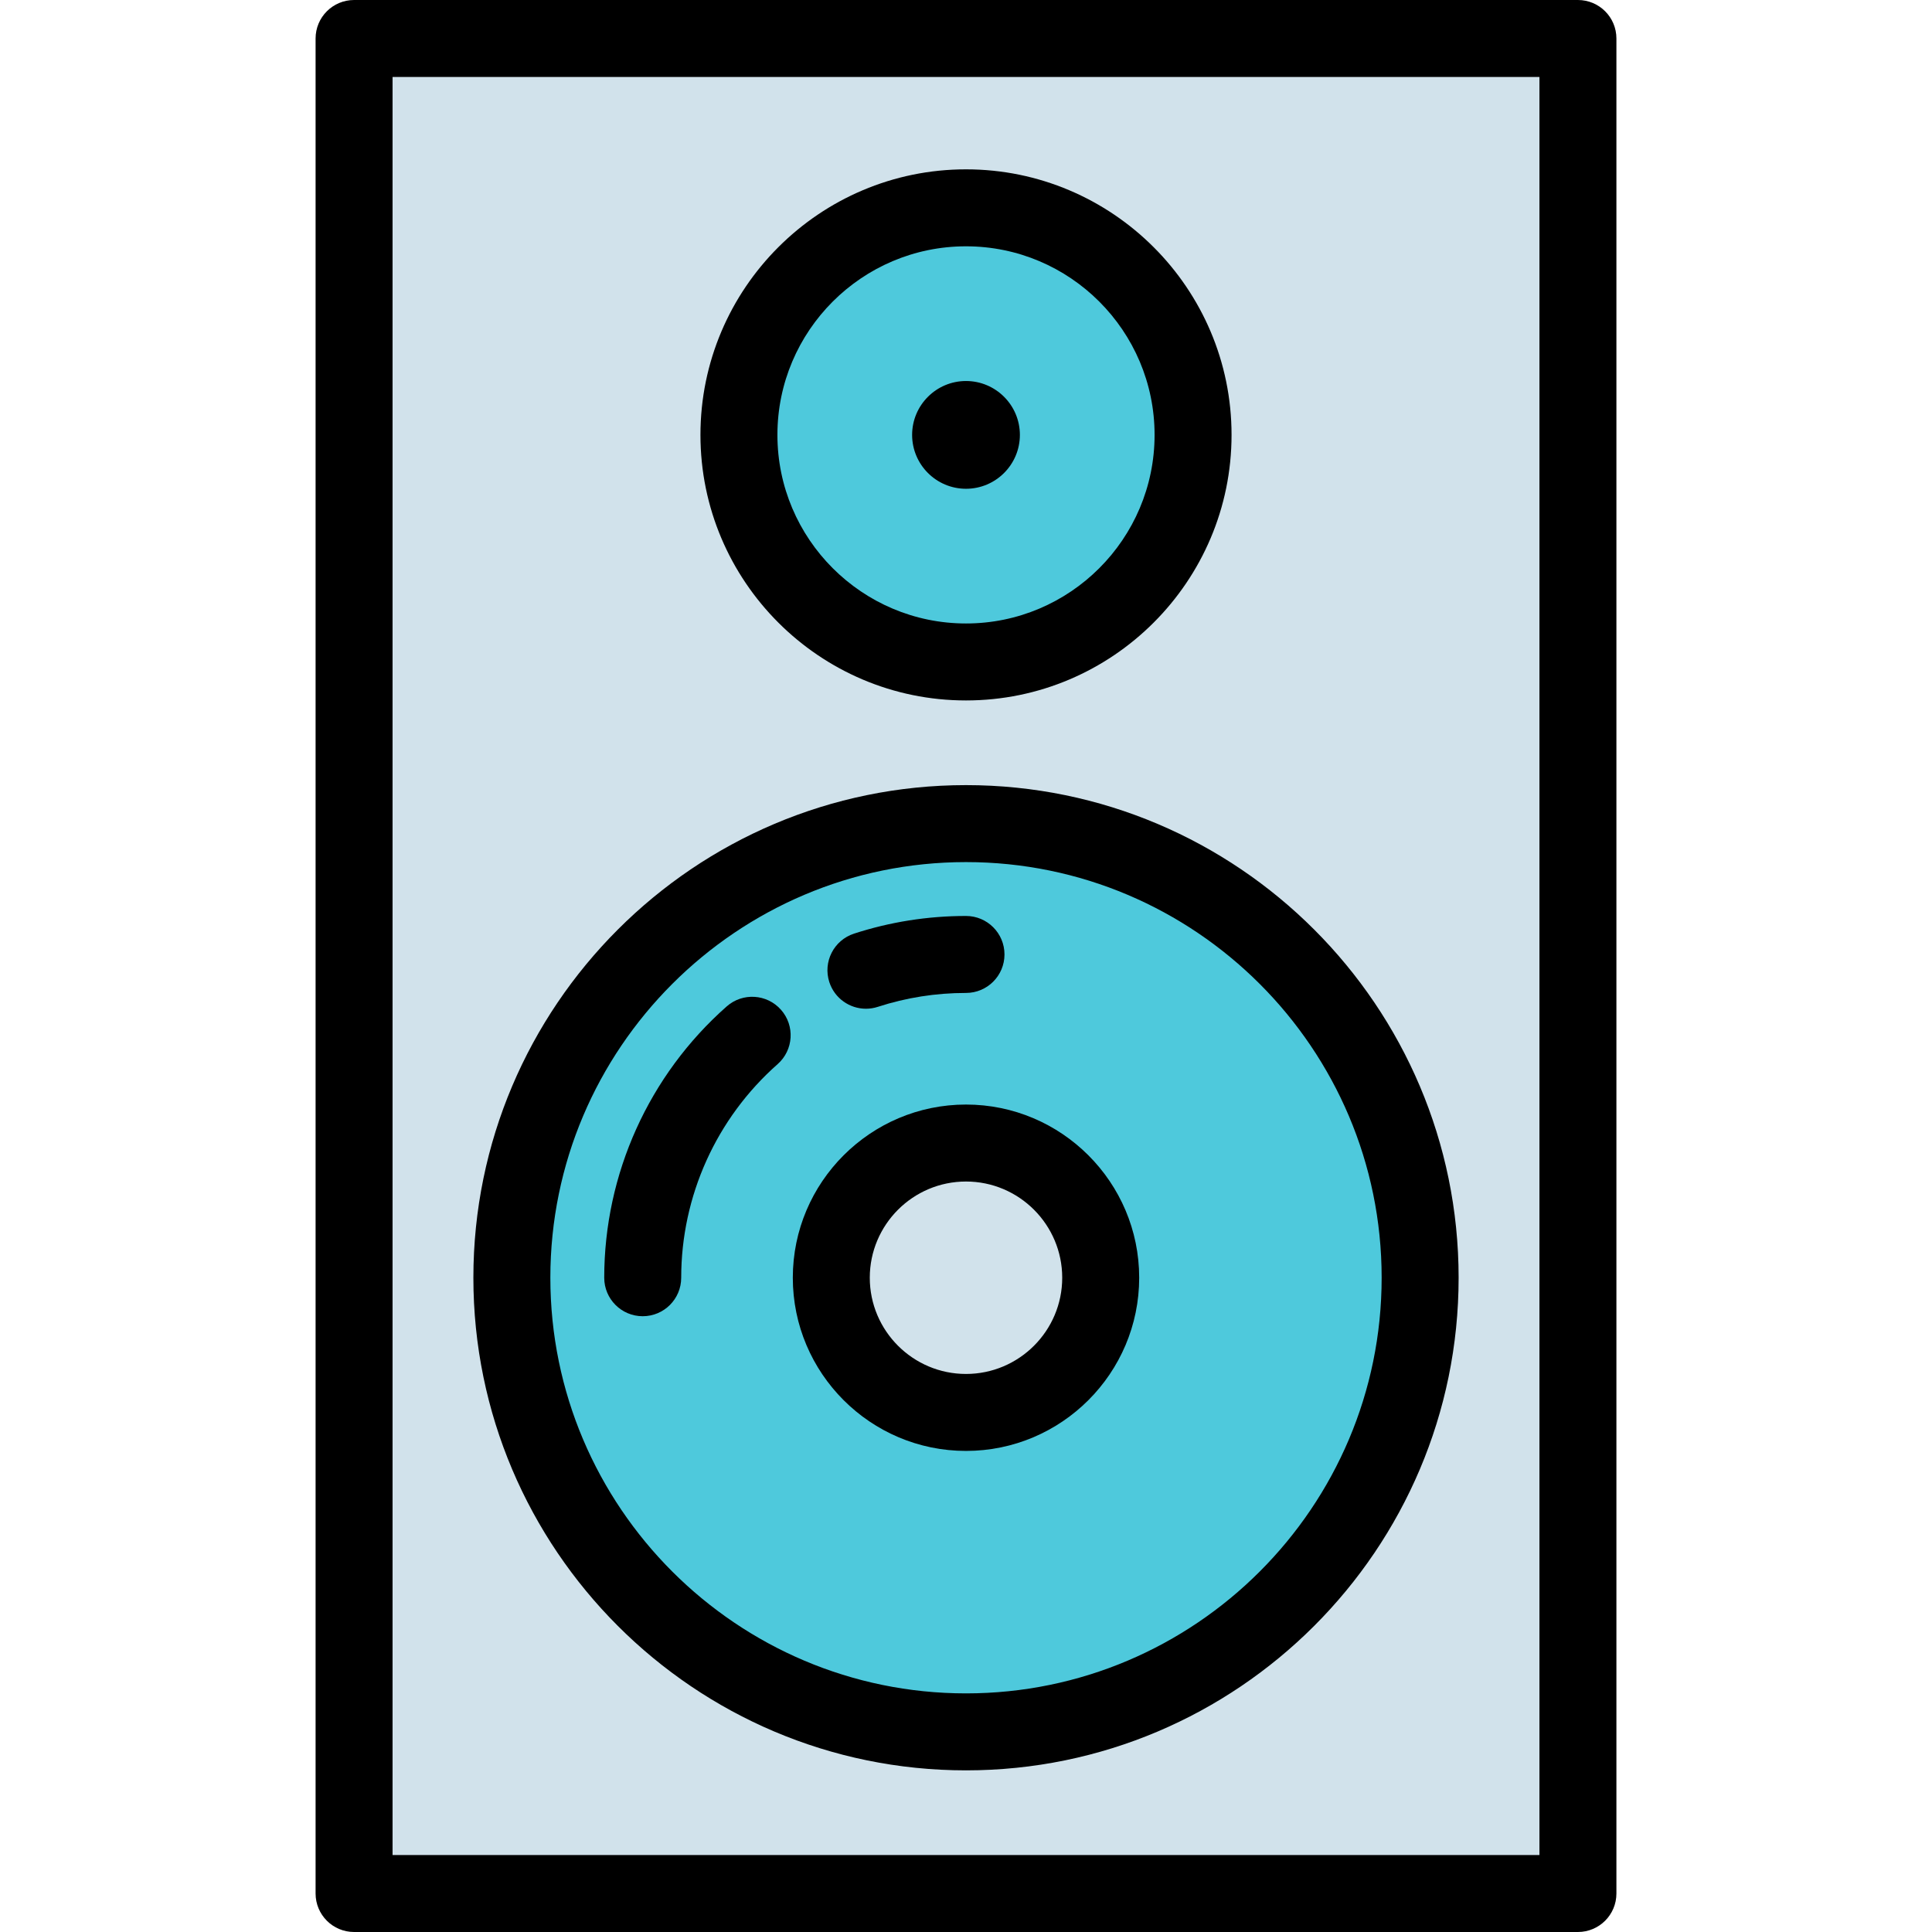 <?xml version="1.0" encoding="iso-8859-1"?>
<!-- Generator: Adobe Illustrator 19.0.0, SVG Export Plug-In . SVG Version: 6.00 Build 0)  -->
<svg version="1.1" id="Layer_1" xmlns="http://www.w3.org/2000/svg" xmlns:xlink="http://www.w3.org/1999/xlink" x="0px" y="0px"
	 viewBox="0 0 502 502" style="enable-background:new 0 0 502 502;" xml:space="preserve">
<g>
	<g>
		<rect x="92" y="10" style="fill:#D1E2EB;" width="318" height="482"/>
		<path d="M410,502H92c-5.523,0-10-4.477-10-10V10c0-5.523,4.477-10,10-10h318c5.522,0,10,4.477,10,10v482
			C420,497.523,415.522,502,410,502z M102,482h298V20H102V482z"/>
	</g>
	<g>
		<circle style="fill:#4EC9DC;" cx="251" cy="332" r="118"/>
		<path d="M251,460c-70.58,0-128-57.42-128-128s57.42-128,128-128c70.579,0,128,57.42,128,128S321.579,460,251,460z M251,224
			c-59.551,0-108,48.449-108,108s48.449,108,108,108c59.552,0,108-48.449,108-108S310.552,224,251,224z"/>
	</g>
	<g>
		<circle style="fill:#4EC9DC;" cx="251" cy="113" r="59"/>
		<path d="M251,182c-38.047,0-69-30.953-69-69s30.953-69,69-69s69,30.953,69,69S289.047,182,251,182z M251,64
			c-27.019,0-49,21.981-49,49s21.981,49,49,49s49-21.981,49-49S278.019,64,251,64z"/>
	</g>
	<g>
		<circle style="fill:#D1E2EB;" cx="251" cy="332" r="35"/>
		<path d="M251,377c-24.813,0-45-20.187-45-45s20.187-45,45-45s45,20.187,45,45S275.813,377,251,377z M251,307
			c-13.785,0-25,11.215-25,25s11.215,25,25,25s25-11.215,25-25S264.785,307,251,307z"/>
	</g>
	<g>
		<path d="M251,127c-7.72,0-14-6.28-14-14s6.28-14,14-14s14,6.28,14,14S258.72,127,251,127z"/>
	</g>
	<g>
		<path d="M224.998,262.104c-4.215,0-8.134-2.686-9.508-6.911c-1.708-5.252,1.165-10.894,6.417-12.602
			C231.276,239.545,241.064,238,251,238c5.522,0,10,4.477,10,10s-4.478,10-10,10c-7.832,0-15.54,1.215-22.908,3.611
			C227.065,261.945,226.022,262.104,224.998,262.104z"/>
	</g>
	<g>
		<path d="M167,342c-5.523,0-10-4.477-10-10c0-26.954,11.598-52.649,31.821-70.498c4.141-3.655,10.46-3.261,14.115,0.88
			c3.654,4.141,3.26,10.46-0.88,14.115C186.132,290.551,177,310.781,177,332C177,337.523,172.523,342,167,342z"/>
	</g>
</g>
<g>
</g>
<g>
</g>
<g>
</g>
<g>
</g>
<g>
</g>
<g>
</g>
<g>
</g>
<g>
</g>
<g>
</g>
<g>
</g>
<g>
</g>
<g>
</g>
<g>
</g>
<g>
</g>
<g>
</g>
</svg>
